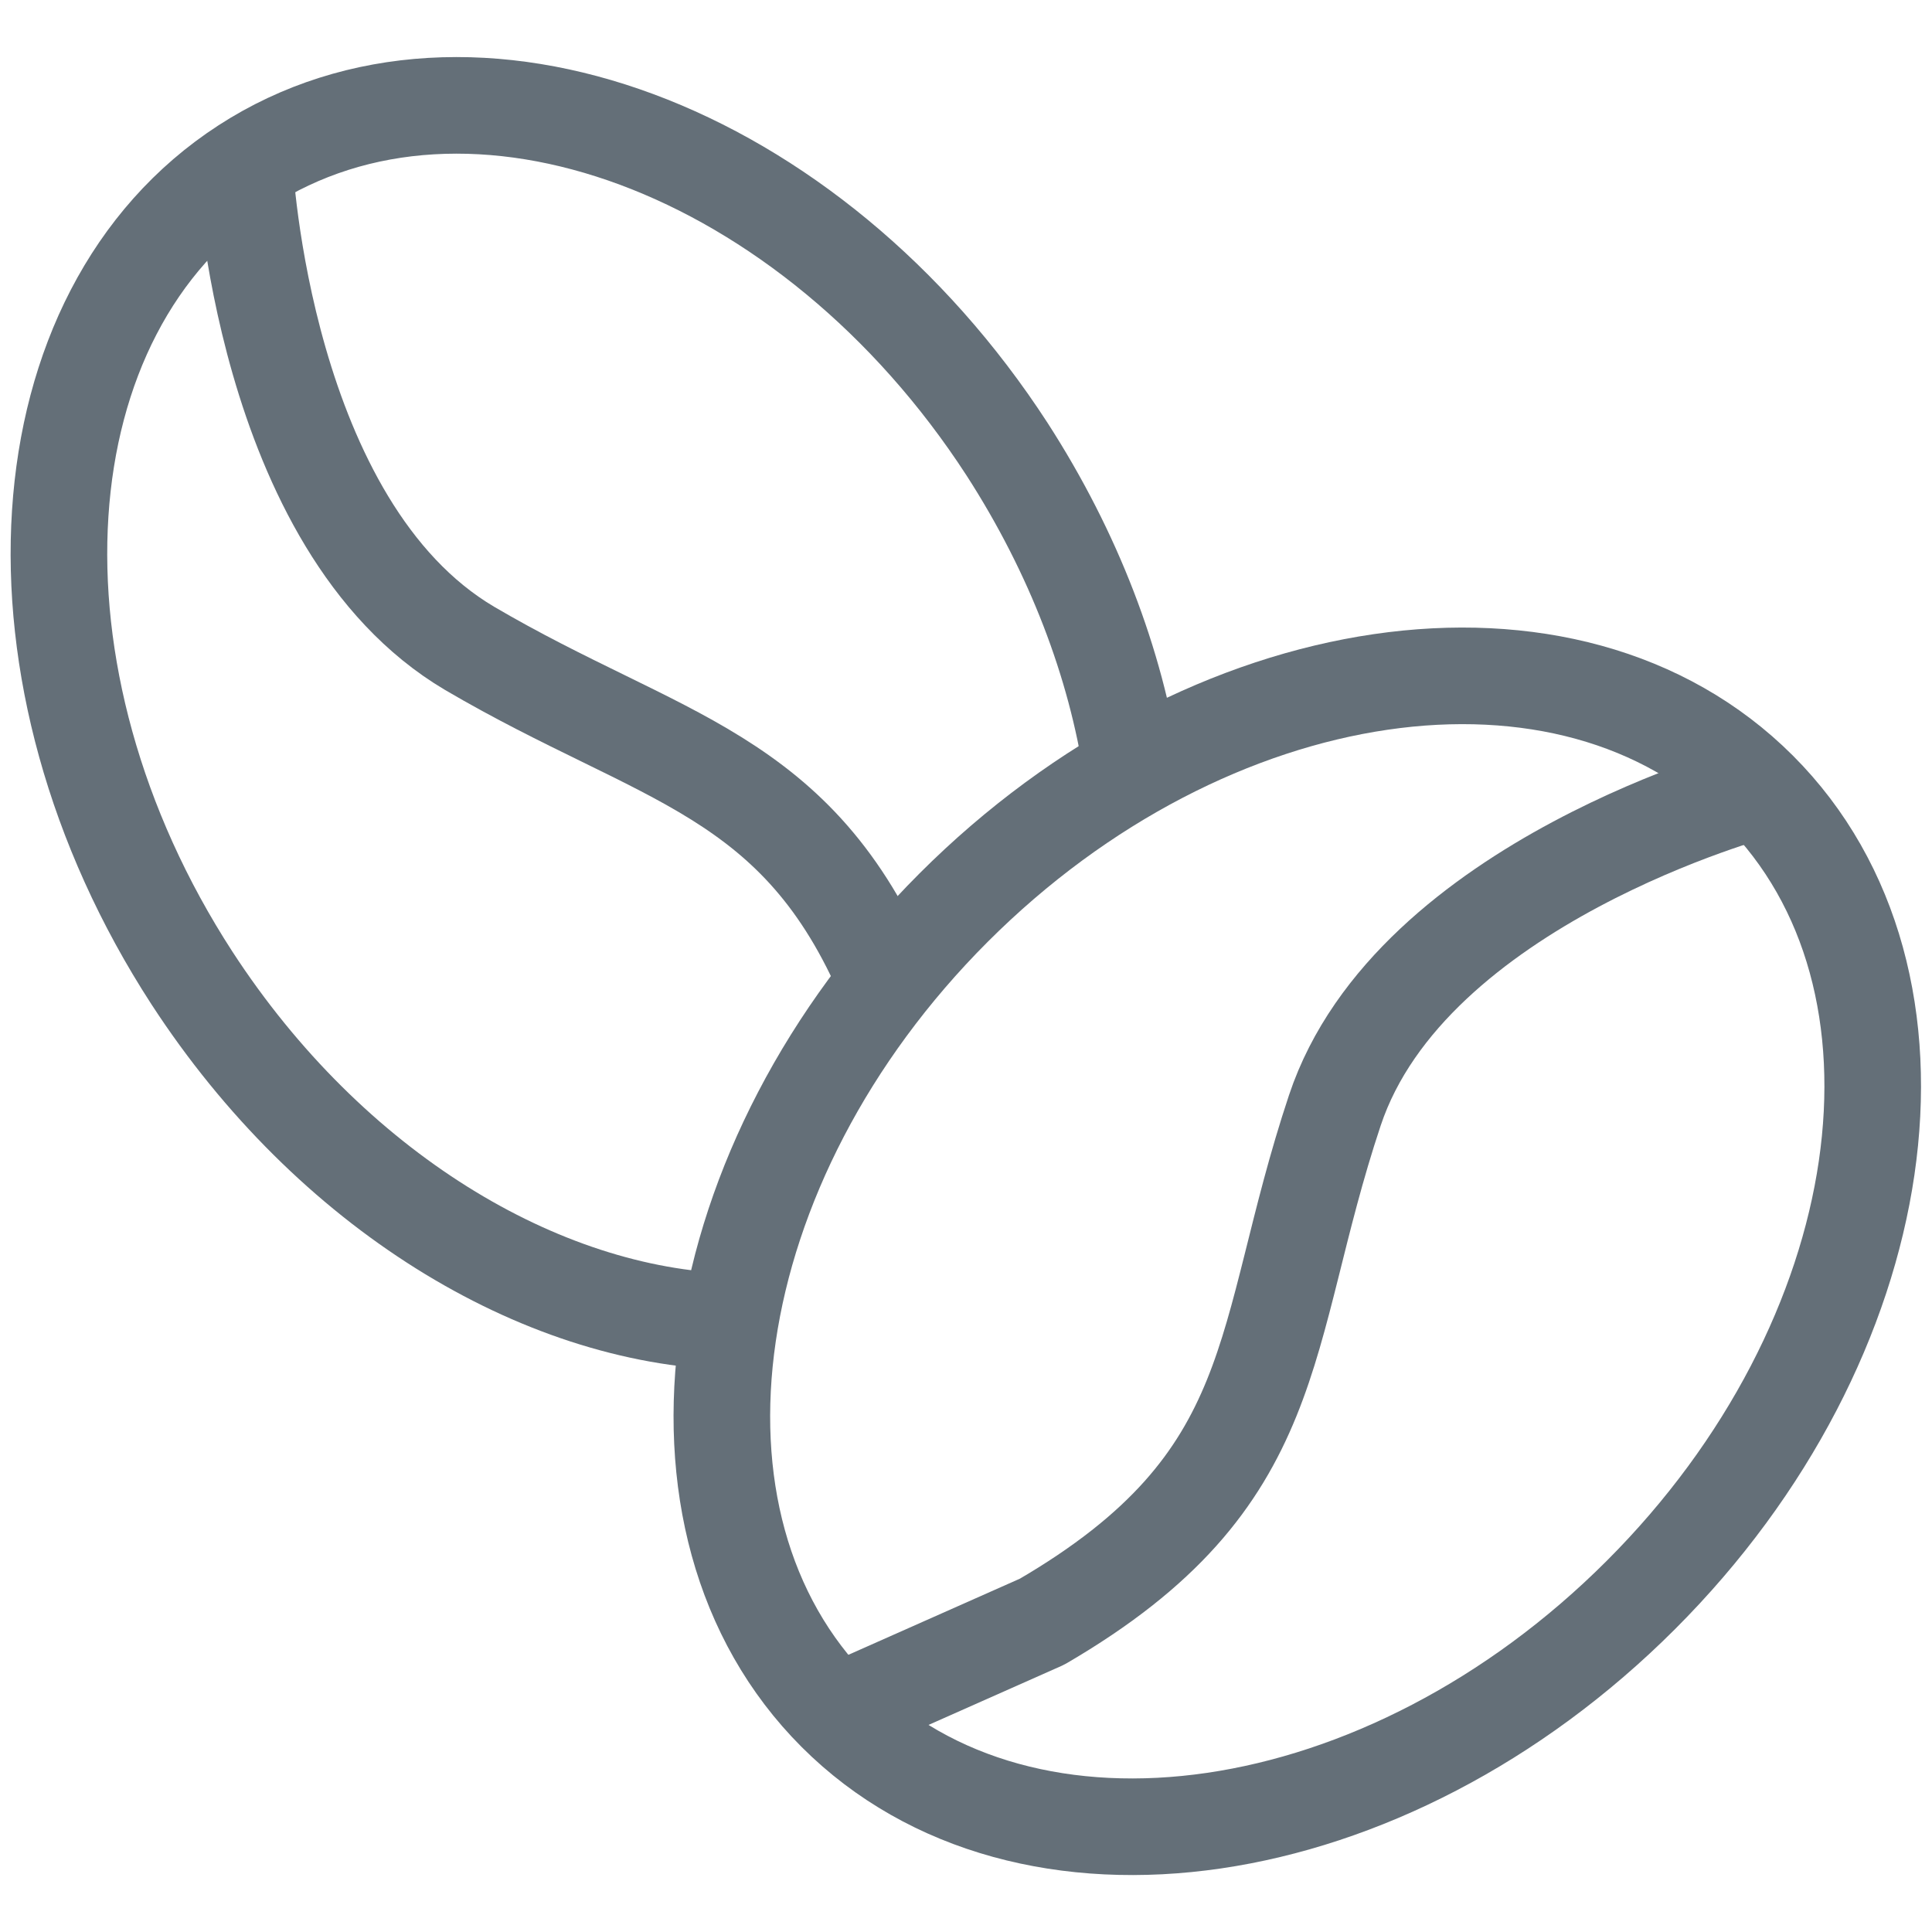 <svg xmlns="http://www.w3.org/2000/svg" fill="none" viewBox="0 0 24 24" height="24" width="24">
<g clip-path="url(#clip0_17_3695)" id="icons-Classic">
<g id="Group">
<path stroke-linejoin="round" stroke-width="1.2" stroke="#646F78" d="M20.384 19.813C23.551 16.647 24.206 12.169 21.848 9.811C19.49 7.453 15.012 8.109 11.846 11.275C8.68 14.441 8.025 18.919 10.382 21.277C12.74 23.635 17.218 22.98 20.384 19.813Z" id="Vector"></path>
<path stroke-linejoin="round" stroke-width="1.2" stroke="#646F78" d="M21.855 9.81C21.855 9.81 17.527 10.957 16.582 13.793C15.637 16.628 15.982 18.375 12.945 20.145L10.395 21.277" id="Vector_2"></path>
</g>
<g id="Group_2">
<path stroke-linejoin="round" stroke-width="1.2" stroke="#646F78" d="M9.075 16.418C6.705 16.35 4.103 14.79 2.385 12.15C-0.053 8.393 0.24 3.877 3.038 2.062C5.835 0.248 10.072 1.823 12.51 5.58C13.342 6.87 13.86 8.242 14.062 9.57" id="Vector_3"></path>
<path stroke-linejoin="round" stroke-width="1.2" stroke="#646F78" d="M3.038 2.062C3.038 2.062 3.255 6.532 5.835 8.055C8.213 9.45 9.908 9.585 11.018 12.21" id="Vector_4"></path>
</g>
</g>
<defs>
<clipPath id="clip0_17_3695">
<rect fill="white" height="24" width="24"></rect>
</clipPath>
</defs>
</svg>
